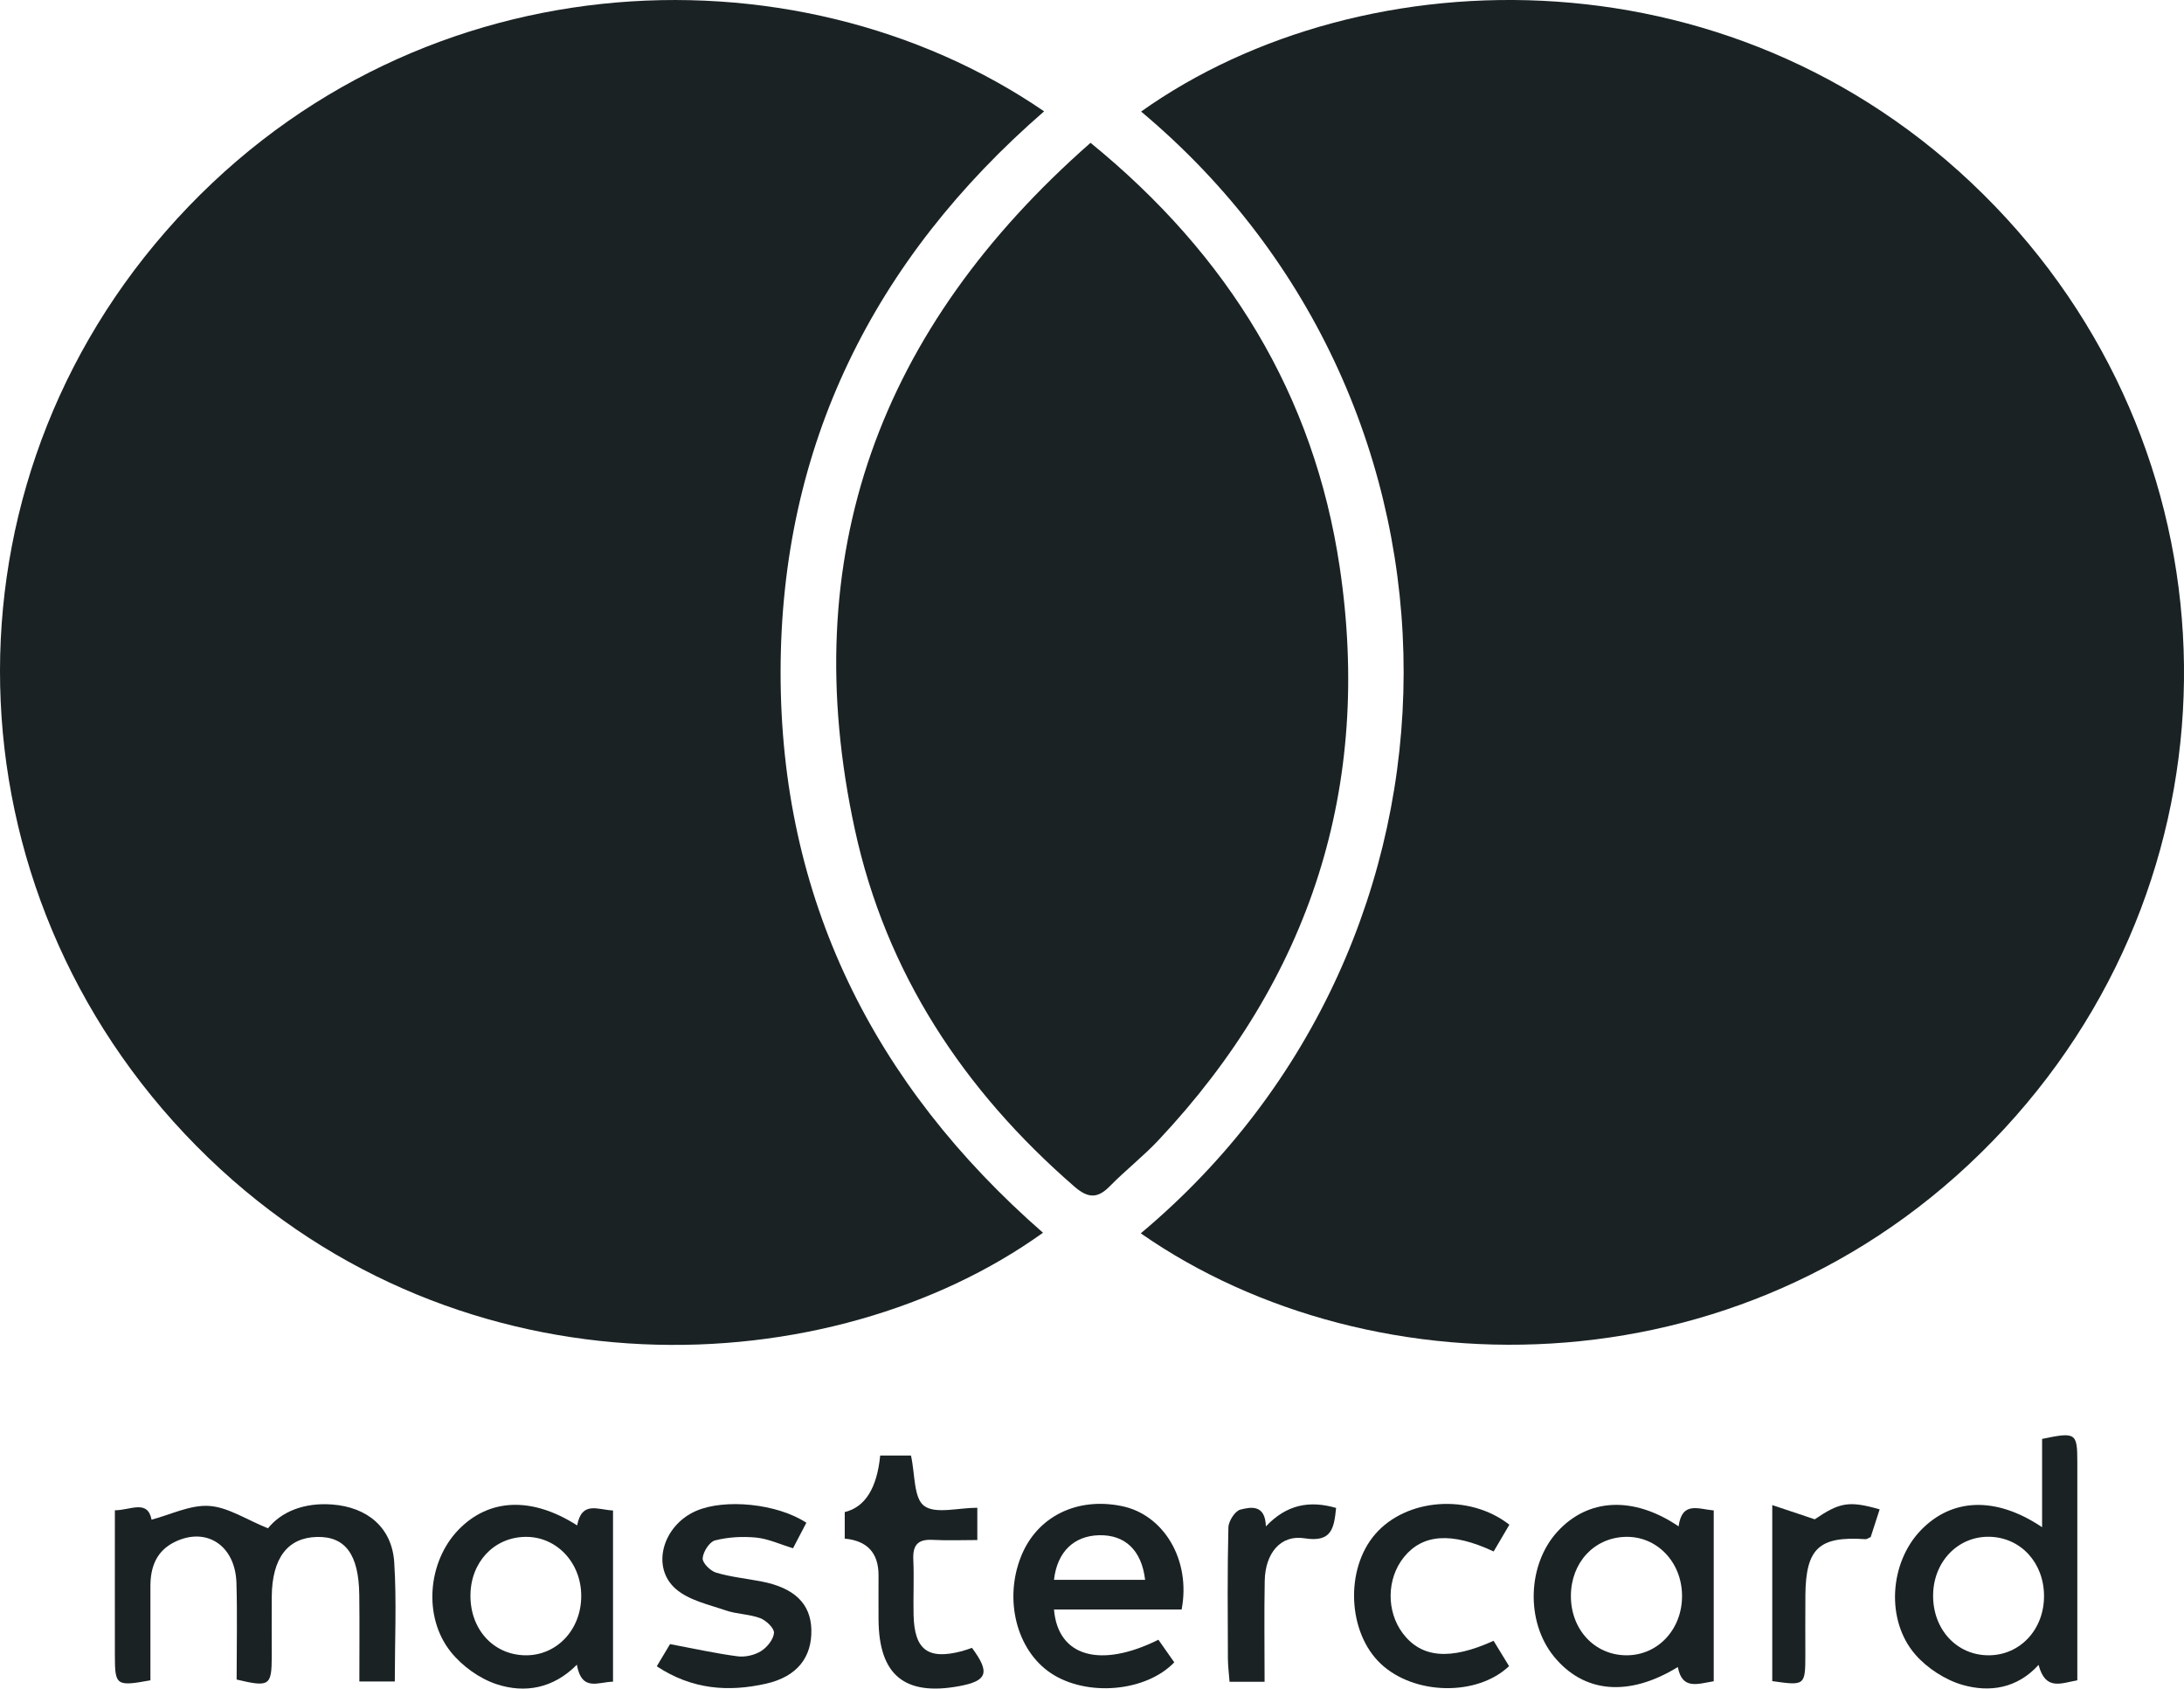 <svg xmlns="http://www.w3.org/2000/svg" id="Ebene_2" data-name="Ebene 2" viewBox="0 0 489.91 378.71"><defs><style>      .cls-1 {        fill: #1a2224;        stroke-width: 0px;      }    </style></defs><g id="Ebene_2-2" data-name="Ebene 2"><g id="Ebene_1-2" data-name="Ebene 1-2"><g><path class="cls-1" d="M255.9,276.6c78.32-65.57,78.89-185.59.07-251.58,49.79-35.38,135.08-37.45,191.61,21.29,55.39,57.55,56.8,147.65,2.03,206.83-55.83,60.32-141.74,59.7-193.72,23.46h0Z"></path><path class="cls-1" d="M234.21,24.97c-38.26,33.23-59.06,75-59.11,125.7-.05,50.68,20.71,92.48,58.86,125.8-47.26,33.94-130.06,38.32-187.24-16.83C-11.75,203.25-15.8,112.59,37.18,51.9,91.04-9.81,178.14-13.45,234.21,24.97Z"></path><path class="cls-1" d="M244.63,32.03c30.93,25.21,50.12,56.53,55.88,95.09,7.35,49.2-6.48,92.26-40.68,128.63-3.41,3.63-7.39,6.72-10.87,10.28-2.78,2.84-4.93,2.71-7.94.1-24.87-21.57-42.29-47.95-49.27-80.13-13.33-61.48,5.52-112.38,52.88-153.97h0Z"></path><path class="cls-1" d="M33.73,376.85c-7.64,1.4-7.95,1.17-7.96-5.49-.02-10.77,0-21.53,0-32.64,3.52-.02,7.33-2.49,8.23,2.1,4.3-1.13,8.68-3.35,12.9-3.08,4.23.27,8.3,3.04,13.21,5.02,3.05-3.78,8.17-5.81,14.41-5.34,7.84.59,13.41,5.14,13.91,12.96.56,8.74.13,17.54.13,26.74h-7.95c0-6.59.06-13.02-.02-19.45-.11-9.06-3.15-13.13-9.51-12.97-6.55.16-10.04,4.75-10.12,13.35-.04,4.48,0,8.97,0,13.45-.02,6.58-.51,6.93-7.88,5.18,0-7.11.17-14.38-.04-21.64-.25-8.48-6.79-12.71-13.9-9.19-4.07,2.02-5.4,5.61-5.4,9.89v21.13-.02Z"></path><path class="cls-1" d="M458.08,342.5v-19.79c7.57-1.58,7.9-1.36,7.9,5.19.01,14.44,0,28.88,0,43.32v5.63c-3.69.65-7.14,2.4-8.69-3.46-4.83,5.32-11.01,6.21-17.04,4.49-3.91-1.12-7.94-3.74-10.61-6.81-6.69-7.7-5.78-20.58,1.22-27.86,6.92-7.2,16.76-7.73,27.22-.7h0ZM433.63,357.75c-.07,7.63,5.23,13.43,12.34,13.49s12.58-5.75,12.54-13.34c-.03-7.4-5.18-13.03-12.13-13.24-7.09-.21-12.68,5.52-12.75,13.08h0Z"></path><path class="cls-1" d="M129.47,342.1c1.04-5.58,4.69-3.47,8.04-3.34v38.4c-3.31.04-7,2.33-8.11-3.81-5.27,5.34-11.68,6.46-18.01,4.37-3.85-1.27-7.74-4.08-10.28-7.26-6.29-7.88-5.13-20.31,1.76-27.4,6.82-7.02,16.41-7.47,26.6-.95h0ZM130.38,357.91c0-7.51-5.61-13.38-12.62-13.23-6.98.14-12.17,5.69-12.23,13.07-.07,7.68,5.16,13.4,12.32,13.49,7.04.09,12.55-5.76,12.53-13.33Z"></path><path class="cls-1" d="M376.54,342.33c.77-5.71,4.42-3.88,7.88-3.58v38.31c-3.53.56-7.09,2.04-8.05-3.19-11.03,6.78-21.12,5.85-27.82-2.39-6.34-7.81-5.96-20.61.85-28.02,6.82-7.43,16.98-8.03,27.15-1.13h-.01ZM377.31,357.76c-.09-7.54-5.75-13.33-12.79-13.08-7,.24-12.11,5.81-12.14,13.22-.03,7.61,5.38,13.36,12.54,13.34,7.06-.02,12.49-5.93,12.39-13.48Z"></path><path class="cls-1" d="M265.06,360.97h-28.63c.88,10.59,10.39,13.26,23.42,6.78,1.16,1.65,2.36,3.37,3.56,5.07-6.36,6.62-19.56,7.77-27.61,2.47-7.76-5.12-10.68-16.58-6.71-26.34,3.58-8.82,12.45-13.23,22.52-11.18,9.47,1.92,15.57,12.11,13.45,23.2h0ZM236.43,354.31h20.44c-.78-6.62-4.49-10.11-10.26-10-5.71.11-9.47,3.73-10.18,10Z"></path><path class="cls-1" d="M147.33,373.7c1.33-2.23,2.41-4.02,2.97-4.97,5.55,1.04,10.33,2.11,15.16,2.74,1.7.22,3.79-.26,5.24-1.16,1.37-.85,2.8-2.62,2.92-4.09.08-1.05-1.76-2.8-3.09-3.31-2.45-.92-5.25-.88-7.74-1.74-3.85-1.32-8.24-2.26-11.17-4.79-5.67-4.89-2.96-14.25,4.5-17.51,6.45-2.82,18.23-1.66,24.76,2.64-.95,1.81-1.91,3.66-2.99,5.72-2.94-.89-5.55-2.12-8.25-2.39-3.05-.3-6.28-.12-9.24.63-1.26.32-2.68,2.56-2.78,4.01-.07,1.05,1.74,2.85,3.04,3.23,3.32.98,6.83,1.32,10.25,1.99,7.3,1.43,10.93,4.97,11.09,10.73.17,6.19-3.14,10.6-10.19,12.18-8.32,1.87-16.5,1.37-24.49-3.91h.01Z"></path><path class="cls-1" d="M197.43,326.44h6.92c.93,4.16.58,9.52,2.94,11.28,2.54,1.9,7.61.43,11.94.43v7.24c-3.24,0-6.67.14-10.07-.04-3.29-.17-4.43,1.2-4.29,4.39.19,4.14-.03,8.29.06,12.44.18,7.86,3.23,10.12,10.81,8.14.79-.21,1.56-.51,2.29-.75,4.12,5.55,3.46,7.42-2.89,8.59-12.23,2.25-17.98-2.49-18.07-14.92-.02-3.32,0-6.64,0-9.95,0-5.01-2.53-7.75-7.58-8.22v-5.95c4.57-1.12,7.22-5.34,7.95-12.66v-.02Z"></path><path class="cls-1" d="M335.05,347.95c-9.48-4.42-15.93-3.9-20.12,1.27-3.89,4.81-4,12.16-.24,17.12,4.15,5.48,10.58,6.09,20.35,1.65,1.13,1.86,2.31,3.79,3.47,5.68-7.17,6.81-21.26,6.51-28.74-.49-7.47-7-8.11-21.19-1.31-29.08,6.96-8.07,21.06-9.2,30.12-2.15-1.11,1.89-2.25,3.82-3.52,5.99h-.01Z"></path><path class="cls-1" d="M283.65,377.18h-7.84c-.13-1.76-.36-3.5-.37-5.24-.04-9.79-.13-19.59.11-29.38.03-1.42,1.5-3.7,2.7-4,2.31-.58,5.57-1.23,5.71,3.77,4.62-4.88,9.75-5.88,15.75-4.14-.46,4.57-.99,7.78-7.06,6.81-5.37-.86-8.83,3.32-8.95,9.53-.14,7.43-.03,14.86-.03,22.65h-.02Z"></path><path class="cls-1" d="M397.55,337.55c3.35,1.12,5.99,2.01,9.53,3.19,5.55-3.77,7.65-4.22,14.56-2.23-.69,2.13-1.38,4.26-2.01,6.21-.58.25-.88.5-1.16.48-10.4-.71-13.38,2.03-13.49,12.5-.05,4.47,0,8.94-.01,13.41-.01,6.91-.08,6.97-7.42,5.92v-39.48h0Z"></path></g></g></g></svg>
